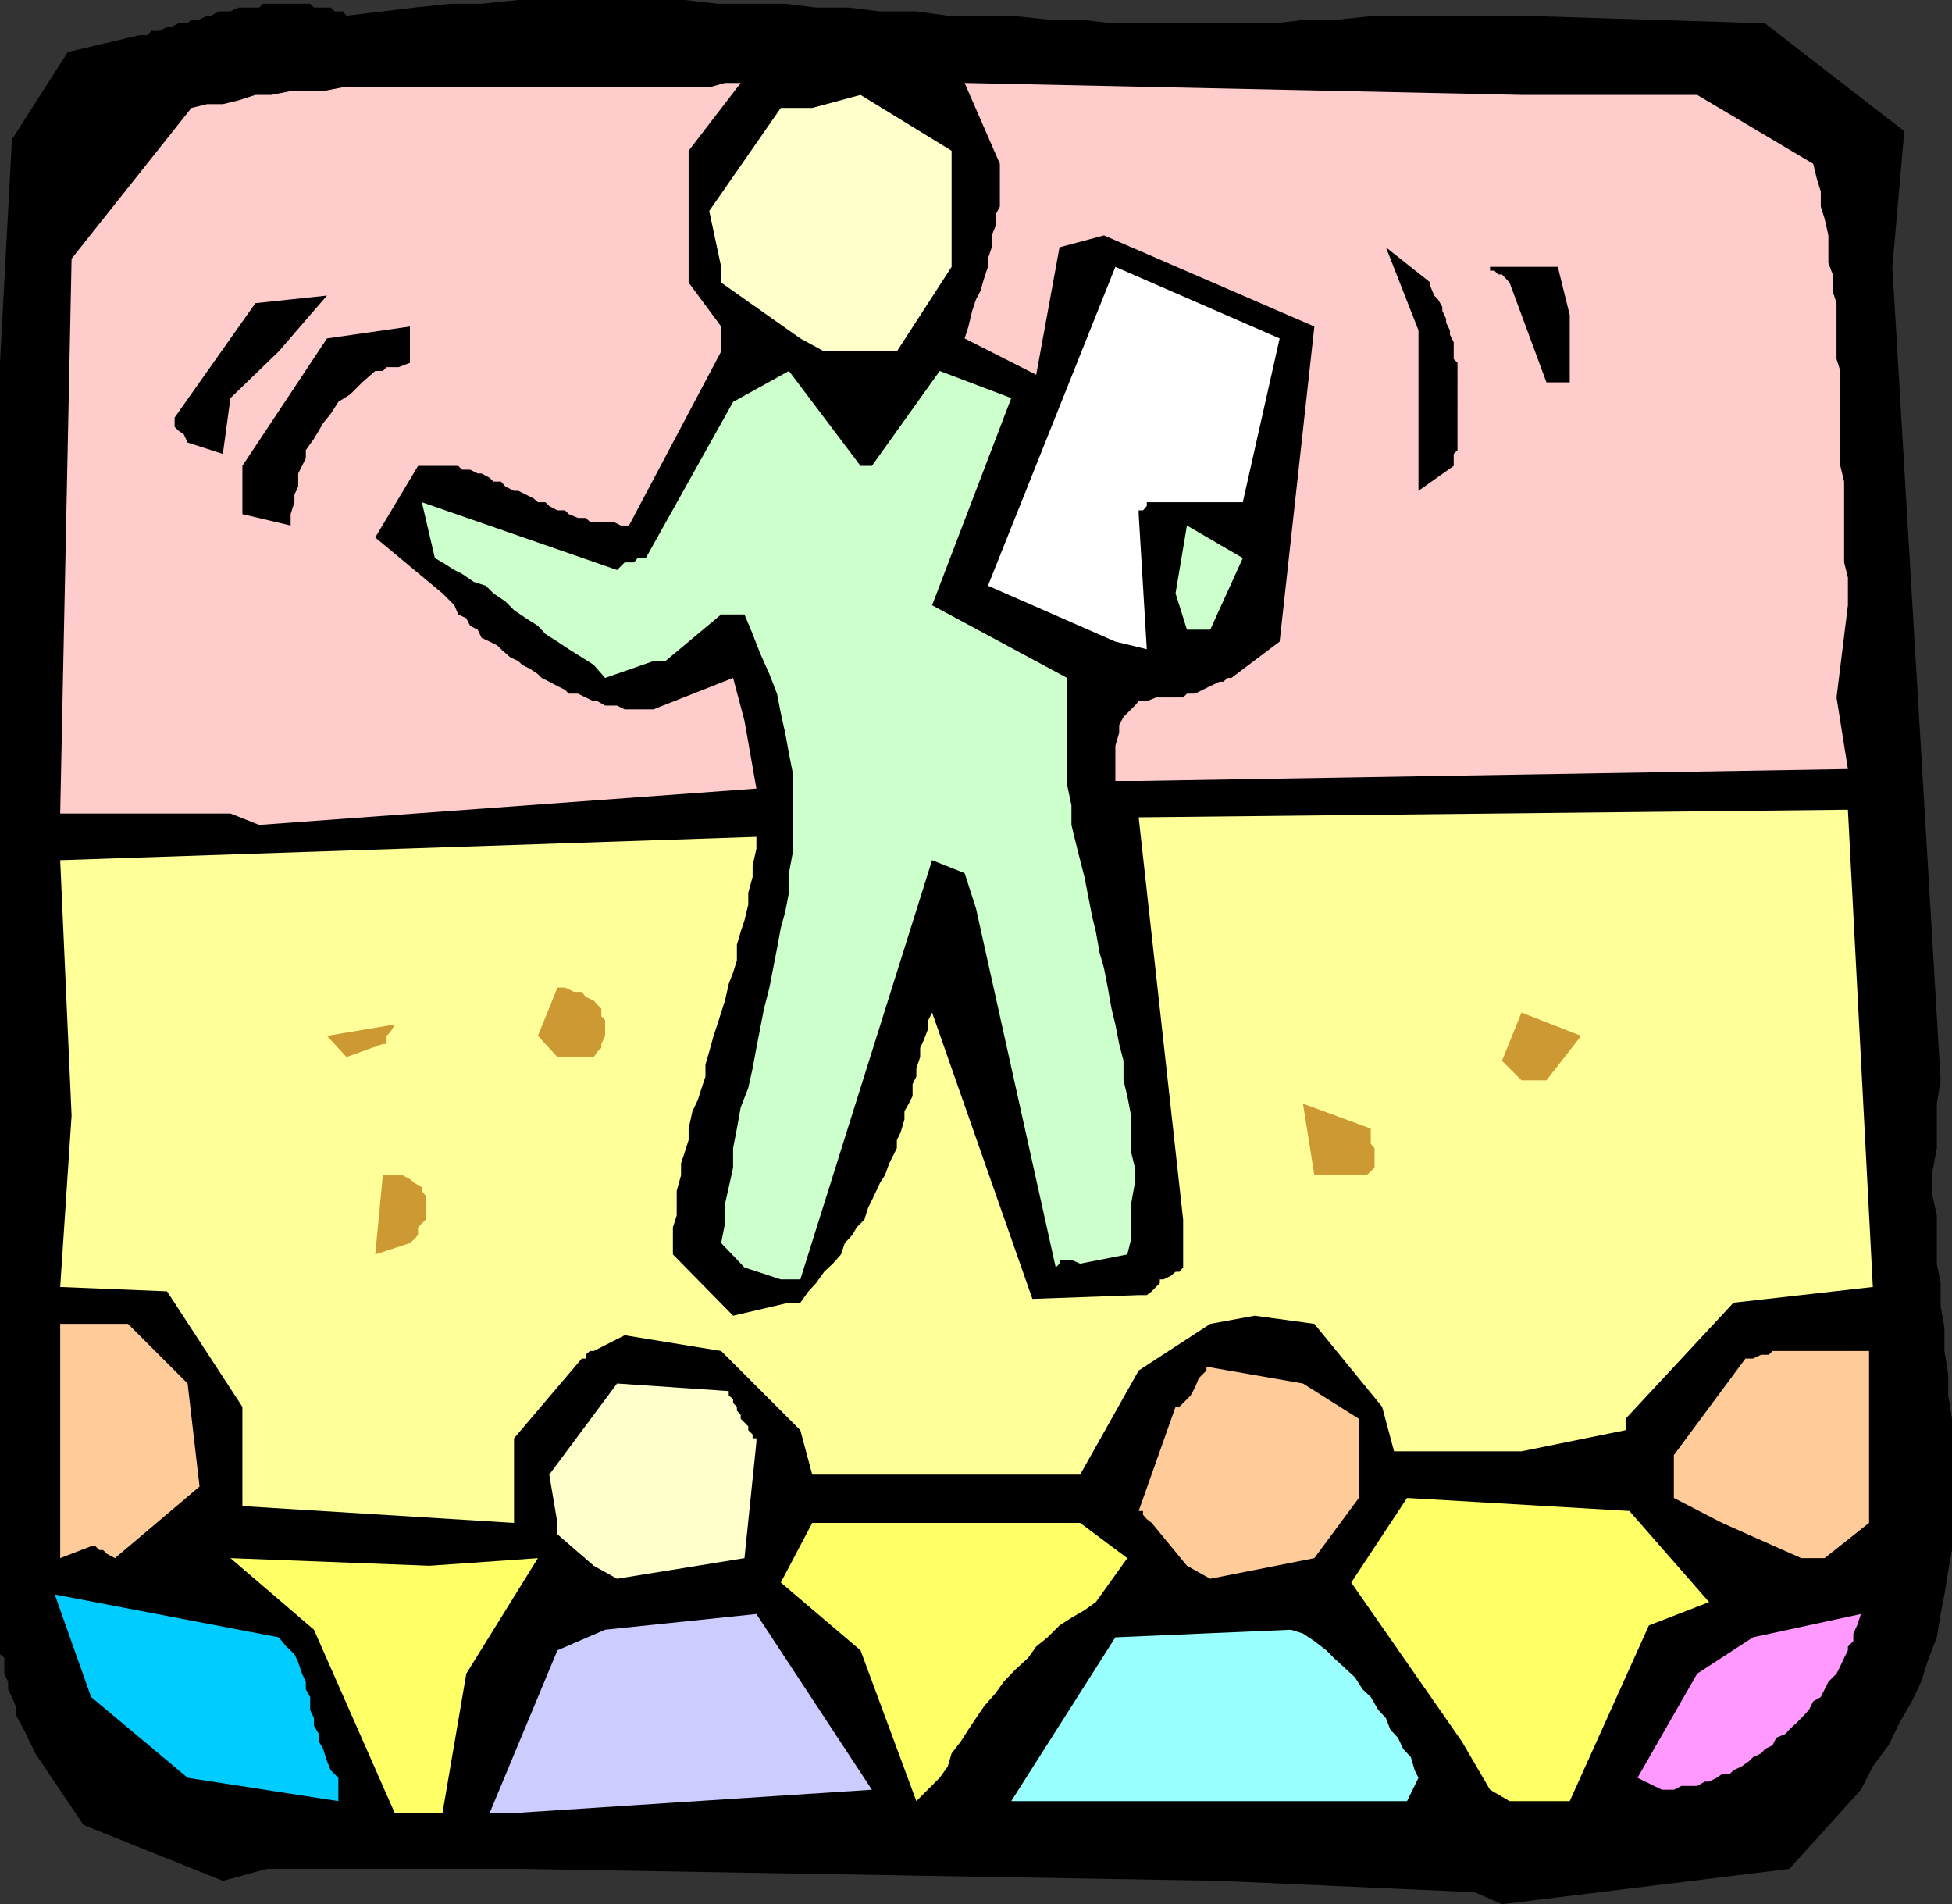 <svg xmlns="http://www.w3.org/2000/svg" width="360" height="351.102"><rect width="100%" height="100%" fill="#333333" stroke="none"/><path d="m272 348.902-47.098-2.101-128.601-2.2H49.203l-8.101 2.2-25.7-10.301L6.5 323.3l-.7-1.5-.698-1.398-.7-1.5-.8-1.402-.7-1.398v-1.5l-.699-1.7L1.5 311.5v-1.398l-.7-1.5v-2.899L0 305V66.902l2.203-41.199L12.5 9.602 25.703 6.5h1.5l.7-.797H29.3L30.8 5h.699l1.402-.7h1.7l.699-.698h1.5l1.402-.7h.7l1.5-.8H42.5l1.5-.7h3.8l.7-.699h8.703l.7.7H61l.703.699h1.5l.7.8 6.699-.8 5.8-.7 6.7-.699H88.8L95.6 0h30.7l6 .703h12.5l5.699.7h6l5.8.699h6.7l5.8.8h11.7l6.703.7h6L205 4.3h30.203L241 3.6h6l6.5-.699h27.102l44.898 1.4 25.703 19.902-2.203 25 8.902 150-.699 4.297v8.203l-.8 4.297v4.5l.8 3.602V233l.7 3.602v4.3l.699 3.899v4.3l.699 4.301v3.899l.699 4.3v24.2l-.7 3.902-.698 4.297-.7 3.602-.699 4.3-1.5 3.801-1.402 4.399-1.7 3.601-2.199 3.797-2.101 4.3-2.899 3.903-2.199 4.297L330 344.602l-53 6.5-5-2.2"/><path fill="#0cf" d="m62.402 332.102-27.8-4.301L16.8 312.902 10.1 294l41.301 7.902 1.399 1.7L54.3 305l.699 1.5.703 2.102.7 1.5v1.398l.8 1.402v2.399l.7 1.5v1.402l.898 1.5v1.399l.8 1.398.7 2.203.699 1.7 1.402 1.398v4.3"/><path fill="#ff6" d="m72.8 334.3-14.898-33.8L42.5 287.3l36.703 1.403 20-1.402L86 308.6l-4.398 25.7H72.8"/><path fill="#ccf" d="m90.3 334.3 12.5-30 8.802-3.8 27.898-2.898L160.8 330l-66 4.3h-4.5"/><path fill="#ff6" d="M169 332.102 158.703 304.3 144 291.8l5.8-11h49.403l8.7 6.5-5.801 8.101-2.102 1.5-2.398 1.399-2.2 1.402-2.199 2.2-2.101 1.699-1.5 2.101-2.399 2.2-2.101 2.199-1.5 2.101-2.102 2.399-1.5 2.199-1.398 2.101-1.399 2.2-1.703 2.199-.7 2.402-1.5 2.098-4.3 4.3"/><path fill="#9ff" d="M259.5 332.102h-73l19.203-30.2 32.399-1.402 2.199.703 2.101 1.399 2.2 1.699 1.398 1.402 2.402 2.2 1.5 1.398 1.399 2.199 1.5 1.402 1.402 2.399 1.399 1.5.8 2.101 1.399 1.5 1 2.098 1.402 1.5.7 2.402.699 1.399-2.102 4.3"/><path fill="#ff6" d="m274.8 330-5.198-8.898-20.399-29.301 10.297-15.598 41 2.399 14.703 16.8-11.101 4.301-14.602 32.399h-11.098L274.801 330"/><path fill="#f9f" d="m302 327.8 11-19.198 10.3-6.7 19.903-4.3-.703 2.101-.7 1.5v1.399l-1 1v.699l-.698 1.402-.7 1.5-.699 1.399-1.5 1.5-.703 1.398-.7 1.402-1.398.801-.8 1.598-1.399 1.5-.703.699-1.5 1.402-.7.801-1.698.7-.7 1.398-1.402.699-.7.8-1.5.7-.698.703-1.399 1-1.5.7-.703.699h-1.398l-1 .699-1.399.699h-.8l-1.403.8h-2.898l-1.399.7H306.5l-4.5-2.2"/><path fill="#ffc" d="m109.5 288.703-6.7-5.8V280.8l-1.5-8.899 12.5-16.8 20.602 1.398v.8l.801.7v.703l.7.7v.699l.699.8v.7L138 263v.703l.8.797v.703h.7v.7l-2.2 21.398-23.5 3.8-4.3-2.398"/><path fill="#fc9" d="m218.902 288.703-6.5-7.902-.902-.7-.7-.8v-.7h-.8l6.8-19.199h.7l.703-.699 1.399-1.402.8-1.5.7-1.7 1.398-1.398V252l17.8 3.102 10.302 6.5v14.601l-8.2 11.098-19.199 3.8-4.3-2.398m113.3-1.403-14.601-6.5-8.899-4.597v-7.902l13.2-17.801h1.398l1.5-.7h1.402l.7-.698h17.8V280.8l-8.203 6.5h-4.297m-321.101 0v-43.198h12.5l11 11 2.199 19L21.203 287.3l-1.5-.801-.703-.7h-.7l-.698-.698H16.8l-5.7 2.199"/><path fill="#ff9" d="M44.703 276.203v-16.8l-13.902-21.301-19.7-.801 2.102-31.598-2.101-47.101L139.5 154.3v2.199l-.7 3.102v2.101l-.8 2.899v2.199l-.7 2.902-.698 2.098-.7 2.402v2.899l-.699 2.199-.8 2.101-.7 3.098-.703 2.203-.7 2.2-.698 2.097-.801 2.902-.7 2.399v2.199l-.699 2.102-.699 2.199-1 2.101-.703 3.2v2.101l-.7 2.2-.698 2.097v2.203l-.801 2.899v4.5l-.7 2.199v5l11.102 11.3 10.297-2.398h2.102l1.5-2.101 1.398-1.5 1.5-2.102 1.602-1.5 1.5-1.7.699-2.097 1.402-1.5.797-1.402 1.402-1.399.7-2.199.699-1.402.8-1.7.7-1.5.902-1.398.797-2.203.703-1.398.7-1.399v-1.5l.699-1.402.699-2.399v-1.5l.8-1.402.7-1.398v-2.2L169 198.5V197l.703-2.098v-1.699l.7-1.5.8-2.101v-1.5l.7-1.399 18.5 52.797 19.597-.7h1.5l.902-.698 1.5-1.5v-.7h.7l1.398-.699.8-.703h.7l.703-.797v-8.8l-8.203-74.2 130.8-1.402 4.602 88-25.699 2.902-19.902 21.399v2.101l-19.2 3.899h-23.5l-2.199-8.2-12.5-15.3-11-1.5-8.199 1.5L210 252.703l-10.797 19.2h-49.402l-2.2-8.2L133 249.102l-17.797-2.899-5.703 2.899h-.7l-.8.699v.699h-.7l-12.5 14.703v15.598l-50.097-3.098v-1.5"/><path fill="#cfc" d="m137.3 233.703-4.3-4.5.703-3.601V222l.7-3.098.8-3.601v-3.598l.7-3.601.699-3.899 1.398-3.601.8-3.602.7-3.797.703-3.601.7-3.602 1-3.898.699-3.602.699-3.598.699-3.8.8-2.899.7-3.601V161l.703-3.797V142.5l-.703-3.598-.7-3.8-.8-3.602-.7-3.598-1.398-3.601-1.699-3.801-1.402-3.598-1.5-3.601H133l-10.297 8.601H120.5L111.602 125l-2.102-2.398-2.2-1.399-2.398-1.5-2.101-1.402-2.2-1.399-1.398-1.5L97 114l-2.2-1.5-1.597-1.598-2.203-1.5L89.602 108l-2.2-.7-2.199-1.5-1.402-.698-2.2-1.399-1.398-.8-2.402-10.301 36 12.5.699-.7.703-.699h1.7l.699-.8h1.5l16.101-28.801 10.297-5.7 13.203 17.5h2.098l12.5-17.5 13.199 5-14.598 38.2L196.801 125v19.703l.8 3.797v3.602l.7 2.898.902 3.602.797 3.101.703 3.598.7 3.601.699 2.899.699 3.902.8 2.797.7 3.602L205 186l.703 2.902.7 3.598.8 3.102v3.601l.7 2.899.699 3.601v6.7l.699 2.898v2.8l-.7 3.899v6.5l-.699 2.8-8.699 1.7-1.601-.7h-2.2v.7l-.699.703L180 167.5l-2.098-6.5-6-2.398-24.3 77.3H144l-6.7-2.199"/><path fill="#c93" d="m69.203 231.3 1.399-14.597h3.601l1.399.7.8.699 1.399.8v.7l.699.898v4.402l-1.398 1.399v1.402l-.7.797-.8.703-6.399 2.098m173.199-14.598-2.101-13.203 12.5 4.602v2.8l.699.801v3.598l-.7.699-.8.703h-9.598m38.2-17.5L277 195.602l3.602-8.899 11 4.297-6.399 8.203h-4.601m-216.7-4.301L60.301 191l12.5-2.098-.801 1.399-.7.699v1.5h-.698l-6.7 2.402m38.898 0L99.204 191l3.598-8.898h1.402l1.7.8h1.398l.699.899 1.5.699.703.8.7.7v1.402l.699.7V191l-.7 1.5v.703l-.699.7-.703 1h-6.7"/><path fill="#fcc" d="M42.5 150H11.102l2.101-102.297 22.098-27.8 2.902-.7h2.899L44 18.5l3.102-1H50l3.602-.7h6l3.601-.698h67.598l2.902-.801h2.899L127 27.8v24.3l6 8.102V64.8l-17 32.101h-1.5l-1.398-.699H108.8l-.8-.702h-1.398l-1.7-.7-.699-.698h-1.402l-1.5-.801-.7-.7h-1.398l-.8-.699L97 91.203l-1.398-.703H94.8l-1.598-.797-.8-.902H91l-.7-.7-1.5-.8h-.698l-1.399-.7h-1.5l-.703-.699h-7.398l-7.899 13.2 12.399 10.3 2.199 2.2.699 1.699L86 114l.703 1.402 1.399.7.699 1.5 1.5.699 1.402.699.7.703 1.699 1.5 1.5.7.699.699 1.402.699 1.5 1 .7.699 1.398.703 1.5.797 1.402.703.7.7h1.699l1.398.699 1.5.699h.703l1.399.8h2.199l1.402.7h5.297L135.203 125l2.098 7.902 2.199 12.5-91.7 6.7L42.5 150m163.203-6v-6.5l.7-2.398v-1.399l.8-1.5 1.399-1.402.699-.7.699-.8h1.5l1.703-.7h5l.7-.699h1.5l1.398-.699 1.402-.703 1.7-.797h.699l.8-.703h.7l8.898-6.7 6.402-58.097-38.8-16.8-8.2 2.199-4.3 23.5-13.2-6.7.7-2.199.699-2.902.699-2.098.8-1.5.7-2.402.703-2.098v-1.5l.7-2.101v-2.2l.699-1.699v-2.101l.8-1.5v-7.899l-6.5-14.902 102.7 2.199H313l21.402 12.703.7 2.899.699 2.199v2.8l.699 2.2.703 3.101V48.5l.797 2.102v3.101l.703 2.2v10.3l.7 2.2v17.5l.699 2.898v14.902l.699 2.797v5.102l-2.098 17 2.098 13.199L210 144h-4.297"/><path fill="#fff" d="m205.703 118.3-23.5-10.3 23.5-58.797L236 62.403l-6.797 30.199H211.5v.699l-.7.8h-.8v.7l1.5 24.902-5.797-1.402"/><path fill="#cfc" d="m218.902 116.102-2.101-6.7 2.101-12.5 10.301 6-6 13.2h-4.3"/><path d="M44.703 94.8v-8.898l15.598-23.5 15.3-2.199v6.7l-2.101.8h-2.2l-.698.7h-1.399L66.801 70.5l-2.2 2.203-2.199 1.399L61 76.3 59.602 78l-.801 1.402-.899 1.5-1.5 2.098v1.5l-.699 1.402L55 87.301v2.402l-.7 1.5v1.399l-.698 2.199v2.101l-8.899-2.101M261.602 90.5V60.902l-6-15.3 8.199 6.5v.699l.699 1.699.703.703.797 1.399v.699l.703 1.5v.699l.7 1.402v.801l.699 1.399v3.101l.699.7V83l-.7.703v2.2l-6.5 4.597M34.602 81.602l-.7-1.5-1-.7-.699-.699V77l14.899-21.098L60.3 54.5l-8.899 10.3-8.902 8.602-1.398 10.301-6.5-2.101M285.203 70.5l-6.8-18.398-1.403-1.5h-.7l-.698-.7h-.801v-.699h12.5l2.199 8.899V70.5h-4.297"/><path fill="#ffc" d="M147.602 62.402 133 52.102v-2.899l-2.2-10.3 13.2-19h5.8l8.903-2.403L175.5 27.8v21.403l-10.098 15.598H152l-4.398-2.399"/></svg>

